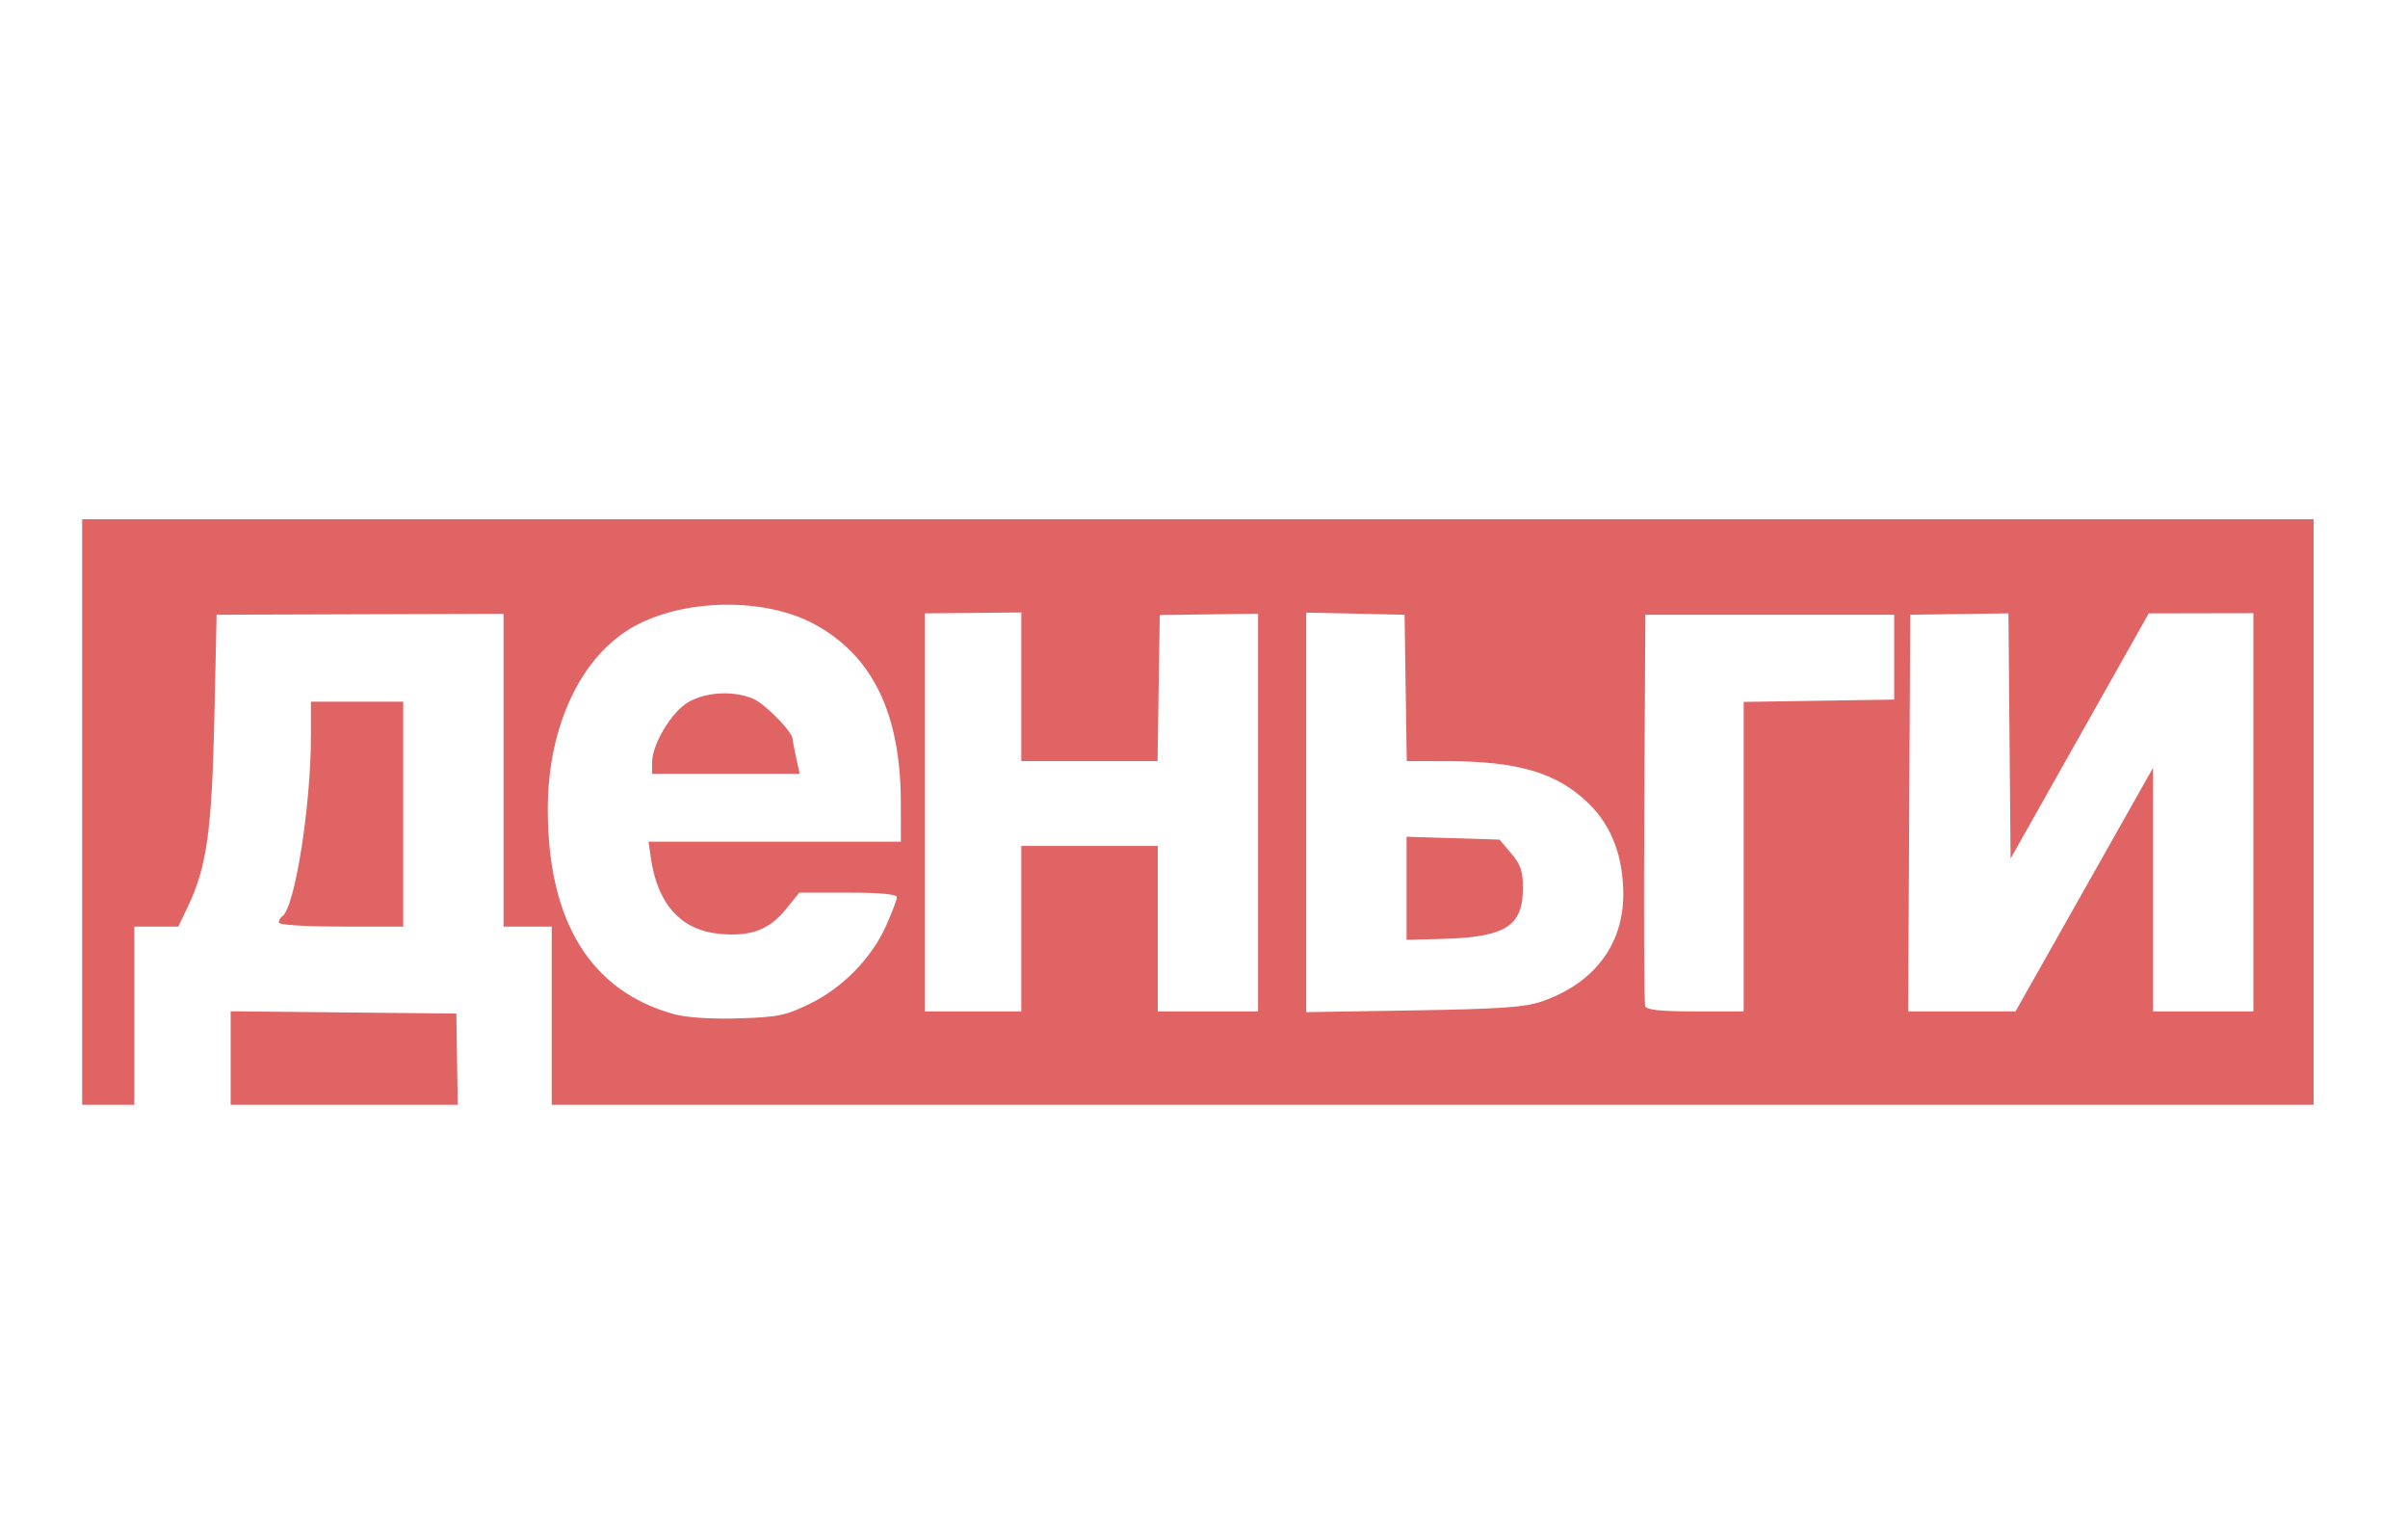 <svg width="123" height="78" viewBox="0 0 123 78" fill="none" xmlns="http://www.w3.org/2000/svg">
<g filter="url(#filter0_d)">
<path d="M4.197 37.469V22.519H61.187H118.177V37.469V52.419H73.18H28.182V47.869V43.319H26.952H25.722V35.333V27.346L18.393 27.37L11.065 27.394L10.948 32.702C10.822 38.416 10.561 40.274 9.601 42.29L9.11 43.319H7.986H6.862V47.869V52.419H5.53H4.197V37.469ZM41.348 47.27C43.038 46.45 44.517 44.941 45.263 43.273C45.565 42.598 45.812 41.942 45.812 41.816C45.812 41.666 44.942 41.586 43.321 41.586H40.829L40.14 42.437C39.286 43.49 38.336 43.842 36.755 43.691C34.779 43.502 33.577 42.169 33.243 39.798L33.128 38.986H39.573H46.017L46.014 36.981C46.007 32.429 44.562 29.463 41.569 27.86C39.068 26.521 35.034 26.562 32.452 27.954C29.701 29.438 27.973 33.069 27.981 37.352C27.991 43.087 30.177 46.622 34.435 47.793C35.07 47.967 36.318 48.049 37.715 48.007C39.725 47.947 40.119 47.867 41.348 47.27H41.348ZM33.307 34.952C33.307 34.017 34.284 32.377 35.146 31.865C36.05 31.328 37.497 31.255 38.493 31.695C39.101 31.963 40.476 33.373 40.487 33.739C40.49 33.824 40.572 34.259 40.671 34.706L40.849 35.519H37.078H33.307V34.952ZM52.167 43.427V39.202H55.652H59.137V43.427V47.652H61.7H64.262V37.496V27.34L61.751 27.375L59.24 27.41L59.184 31.139L59.128 34.869H55.647H52.167V31.073V27.278L49.707 27.301L47.247 27.323V37.488V47.652H49.707H52.167V43.427ZM78.747 47.146C81.416 46.224 82.917 44.256 82.917 41.677C82.917 39.753 82.318 38.172 81.161 37.045C79.533 35.459 77.564 34.873 73.851 34.87L71.857 34.869L71.801 31.132L71.745 27.395L69.234 27.339L66.722 27.284V37.486V47.689L72.206 47.6C76.623 47.528 77.895 47.44 78.747 47.146V47.146ZM71.847 41.364V38.731L74.222 38.804L76.597 38.877L77.195 39.585C77.681 40.16 77.792 40.489 77.792 41.343C77.792 43.309 76.899 43.867 73.622 43.95L71.847 43.996V41.364ZM89.067 39.749V31.845L92.911 31.786L96.755 31.727V29.561V27.394H90.4H84.045L83.991 37.252C83.962 42.674 83.982 47.232 84.036 47.381C84.107 47.577 84.817 47.652 86.601 47.652H89.067V39.749ZM106.465 41.432L109.977 35.211V41.432V47.652H112.54H115.102V37.484V27.315L112.43 27.32L109.758 27.326L106.229 33.586L102.7 39.846L102.645 33.585L102.591 27.324L100.083 27.359L97.575 27.394L97.522 37.523L97.468 47.652H100.21H102.952L106.465 41.432ZM11.782 50.032V47.645L17.546 47.703L23.31 47.761L23.346 50.09L23.382 52.419H17.582H11.782V50.032ZM14.242 43.115C14.242 43.003 14.321 42.86 14.416 42.797C15.057 42.379 15.882 37.18 15.882 33.56V31.835H18.24H20.597V37.577V43.319H17.42C15.571 43.319 14.242 43.234 14.242 43.115Z" fill="#E16464"/>
</g>
<defs>
<filter id="filter0_d" x="-4" y="0" width="131" height="86" filterUnits="userSpaceOnUse" color-interpolation-filters="sRGB">
<feFlood flood-opacity="0" result="BackgroundImageFix"/>
<feColorMatrix in="SourceAlpha" type="matrix" values="0 0 0 0 0 0 0 0 0 0 0 0 0 0 0 0 0 0 127 0"/>
<feOffset dy="4"/>
<feGaussianBlur stdDeviation="2"/>
<feColorMatrix type="matrix" values="0 0 0 0 0 0 0 0 0 0 0 0 0 0 0 0 0 0 0.25 0"/>
<feBlend mode="normal" in2="BackgroundImageFix" result="effect1_dropShadow"/>
<feBlend mode="normal" in="SourceGraphic" in2="effect1_dropShadow" result="shape"/>
</filter>
</defs>
</svg>
